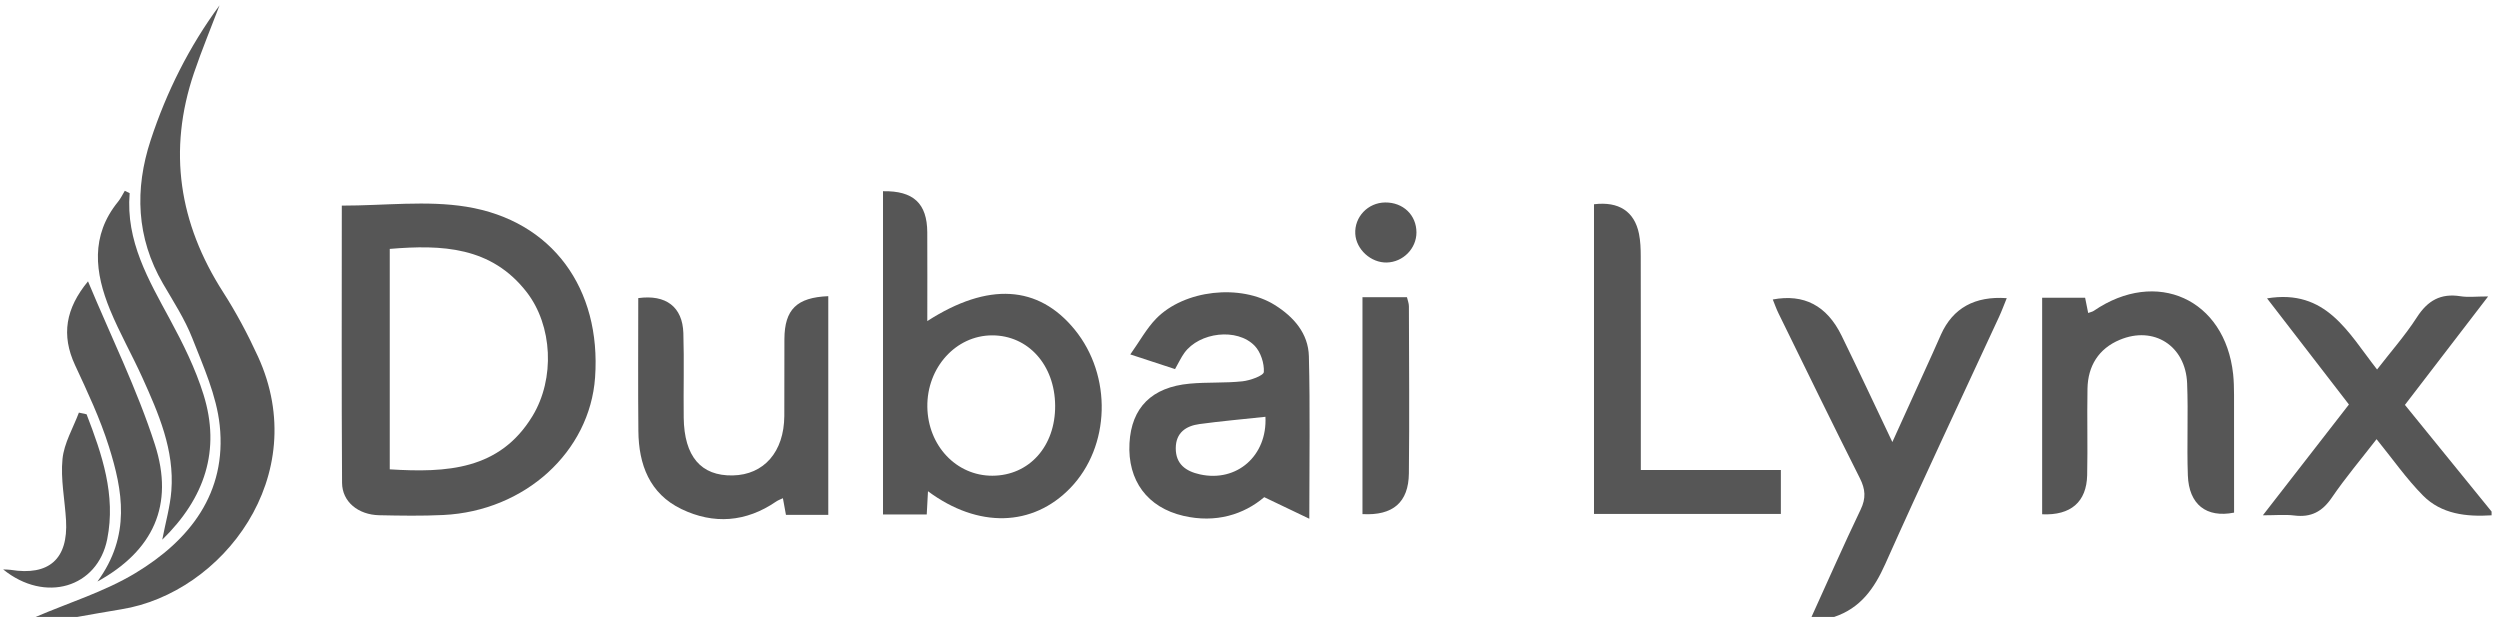 <svg xmlns="http://www.w3.org/2000/svg" width="233" height="58" viewBox="0 0 233 58" fill="none"><path d="M3.32 57.499C6.426 56.166 9.726 55.152 12.596 53.426C17.698 50.359 21.154 45.935 20.476 39.63C20.178 36.863 18.959 34.16 17.924 31.52C17.226 29.741 16.157 28.099 15.189 26.433C12.699 22.148 12.542 17.631 14.041 13.066C15.515 8.571 17.625 4.35 20.461 0.499C19.663 2.599 18.8 4.677 18.078 6.802C15.627 14.04 16.683 20.815 20.792 27.223C22.017 29.133 23.095 31.16 24.042 33.225C29.142 44.359 20.742 55.266 11.308 56.786C9.934 57.007 8.567 57.26 7.195 57.499H3.32Z" fill="#565656"></path><path d="M168.832 57.499C170.352 54.157 171.828 50.795 173.414 47.488C173.921 46.431 173.859 45.599 173.341 44.572C170.77 39.47 168.271 34.331 165.756 29.201C165.553 28.79 165.404 28.353 165.223 27.912C168.123 27.367 170.261 28.477 171.631 31.274C173.192 34.462 174.691 37.68 176.368 41.198C177.701 38.261 178.91 35.6 180.117 32.938C180.38 32.354 180.636 31.766 180.898 31.182C182.01 28.709 184.053 27.578 187.029 27.788C186.777 28.404 186.568 28.977 186.313 29.529C182.769 37.203 179.153 44.845 175.707 52.562C174.68 54.861 173.395 56.679 170.941 57.499H168.829H168.832Z" fill="#565656"></path><path d="M232.216 48.027C229.863 48.176 227.542 47.918 225.828 46.188C224.276 44.623 223.003 42.785 221.496 40.931C220.06 42.788 218.596 44.516 217.327 46.377C216.436 47.684 215.391 48.242 213.83 48.045C212.987 47.939 212.117 48.025 210.899 48.025C213.682 44.445 216.245 41.143 218.919 37.7C216.412 34.452 213.905 31.2 211.289 27.808C216.803 26.903 218.823 30.964 221.543 34.437C222.839 32.761 224.175 31.247 225.255 29.571C226.257 28.015 227.467 27.317 229.312 27.609C230.026 27.723 230.776 27.628 231.894 27.628C229.176 31.17 226.701 34.396 224.138 37.736C226.858 41.083 229.537 44.38 232.216 47.678V48.027Z" fill="#565656"></path><path d="M31.854 19.164C35.887 19.164 39.766 18.668 43.465 19.267C51.495 20.566 56.042 26.92 55.462 35.172C54.975 42.11 48.919 47.629 41.32 47.998C39.331 48.094 37.334 48.062 35.34 48.019C33.382 47.976 31.89 46.764 31.88 44.999C31.826 36.367 31.856 27.736 31.856 19.164H31.854ZM36.323 43.743C41.642 44.069 46.562 43.812 49.621 38.787C51.749 35.292 51.5 30.335 49.083 27.221C45.79 22.979 41.194 22.79 36.325 23.198V43.745L36.323 43.743Z" fill="#565656"></path><path d="M86.488 45.78C86.445 46.604 86.411 47.235 86.372 47.946H82.296V17.822C85.136 17.768 86.407 18.964 86.422 21.649C86.437 24.371 86.424 27.091 86.424 29.923C92.104 26.271 96.777 26.582 100.154 30.71C103.676 35.017 103.494 41.62 99.744 45.492C96.257 49.092 91.179 49.268 86.486 45.782L86.488 45.78ZM98.34 37.803C98.312 34.016 95.824 31.249 92.458 31.256C89.09 31.262 86.379 34.257 86.428 37.917C86.478 41.538 89.137 44.352 92.497 44.337C95.925 44.322 98.368 41.59 98.34 37.803Z" fill="#565656"></path><path d="M109.519 34.401C108.188 33.965 106.977 33.568 105.344 33.032C106.222 31.797 106.853 30.623 107.748 29.702C110.373 27.004 115.626 26.435 118.814 28.429C120.582 29.535 121.935 31.082 121.988 33.203C122.111 38.087 122.027 42.975 122.027 48.346C120.662 47.693 119.393 47.086 117.826 46.336C115.931 47.948 113.318 48.781 110.292 48.077C106.954 47.3 105.075 44.806 105.268 41.298C105.451 37.99 107.34 36.08 110.882 35.756C112.511 35.605 114.164 35.713 115.789 35.539C116.517 35.461 117.77 35.009 117.79 34.669C117.835 33.862 117.502 32.819 116.94 32.233C115.306 30.531 111.777 30.958 110.379 32.894C110.077 33.313 109.858 33.794 109.514 34.399L109.519 34.401ZM117.938 38.845C115.817 39.074 113.797 39.25 111.79 39.523C110.523 39.695 109.587 40.334 109.581 41.77C109.574 43.258 110.519 43.923 111.837 44.213C115.278 44.971 118.127 42.464 117.938 38.842V38.845Z" fill="#565656"></path><path d="M77.198 47.985H73.25C73.16 47.489 73.072 47.002 72.967 46.433C72.737 46.544 72.523 46.617 72.34 46.742C69.528 48.672 66.514 48.895 63.505 47.442C60.534 46.008 59.527 43.292 59.497 40.178C59.456 36.039 59.486 31.898 59.486 27.783C62.079 27.429 63.614 28.612 63.689 31.044C63.771 33.671 63.689 36.303 63.722 38.932C63.767 42.543 65.334 44.368 68.287 44.31C71.2 44.254 73.072 42.116 73.098 38.776C73.117 36.38 73.089 33.982 73.107 31.587C73.126 28.846 74.255 27.723 77.196 27.603V47.983L77.198 47.985Z" fill="#565656"></path><path d="M190.328 47.931V27.751H194.333C194.42 28.174 194.513 28.648 194.618 29.17C194.835 29.088 195.013 29.058 195.146 28.966C200.984 24.977 207.37 27.873 208.128 34.865C208.196 35.5 208.209 36.146 208.212 36.786C208.22 40.459 208.216 44.132 208.216 47.777C205.625 48.288 204.006 47.013 203.908 44.31C203.805 41.45 203.954 38.583 203.84 35.726C203.701 32.233 200.741 30.335 197.556 31.673C195.592 32.497 194.592 34.109 194.554 36.221C194.503 38.907 194.584 41.596 194.524 44.282C194.469 46.783 192.998 48.053 190.328 47.931Z" fill="#565656"></path><path d="M165.976 43.804V47.898H148.56V19.037C150.876 18.753 152.329 19.706 152.753 21.786C152.89 22.467 152.916 23.177 152.917 23.873C152.931 29.83 152.924 35.787 152.924 41.746V43.804H165.976Z" fill="#565656"></path><path d="M12.084 18.006C11.711 22.475 13.849 26.086 15.845 29.78C17.06 32.026 18.217 34.359 18.971 36.785C20.578 41.954 19.099 46.419 15.122 50.298C15.435 48.671 15.854 47.219 15.97 45.745C16.266 41.941 14.783 38.543 13.263 35.183C12.301 33.058 11.138 31.021 10.253 28.866C8.839 25.421 8.411 21.977 11.009 18.792C11.256 18.487 11.425 18.12 11.631 17.783C11.782 17.856 11.934 17.931 12.084 18.004V18.006Z" fill="#565656"></path><path d="M9.08 54.2C12.22 49.903 11.439 45.717 10.147 41.61C9.329 39.011 8.148 36.514 6.996 34.033C5.686 31.216 6.124 28.741 8.202 26.221C10.353 31.386 12.783 36.287 14.438 41.436C16.252 47.076 14.294 51.322 9.08 54.2Z" fill="#565656"></path><path d="M126.982 27.701H131.13C131.198 28.006 131.31 28.274 131.31 28.543C131.323 33.735 131.364 38.928 131.308 44.121C131.278 46.808 129.833 48.075 126.982 47.914V27.699V27.701Z" fill="#565656"></path><path d="M8.068 38.608C9.51 42.346 10.811 46.136 9.993 50.249C9.094 54.77 4.204 56.24 0.295 53.07C0.632 53.089 0.817 53.083 0.995 53.111C4.571 53.686 6.363 52.097 6.155 48.498C6.046 46.587 5.638 44.655 5.825 42.777C5.971 41.3 6.816 39.894 7.353 38.456C7.591 38.507 7.83 38.559 8.068 38.61V38.608Z" fill="#565656"></path><path d="M129.251 24.466C127.774 24.503 126.394 23.249 126.312 21.796C126.224 20.216 127.49 18.887 129.098 18.87C130.773 18.855 132.011 20.04 132.013 21.663C132.013 23.163 130.768 24.428 129.251 24.466Z" fill="#565656"></path></svg>